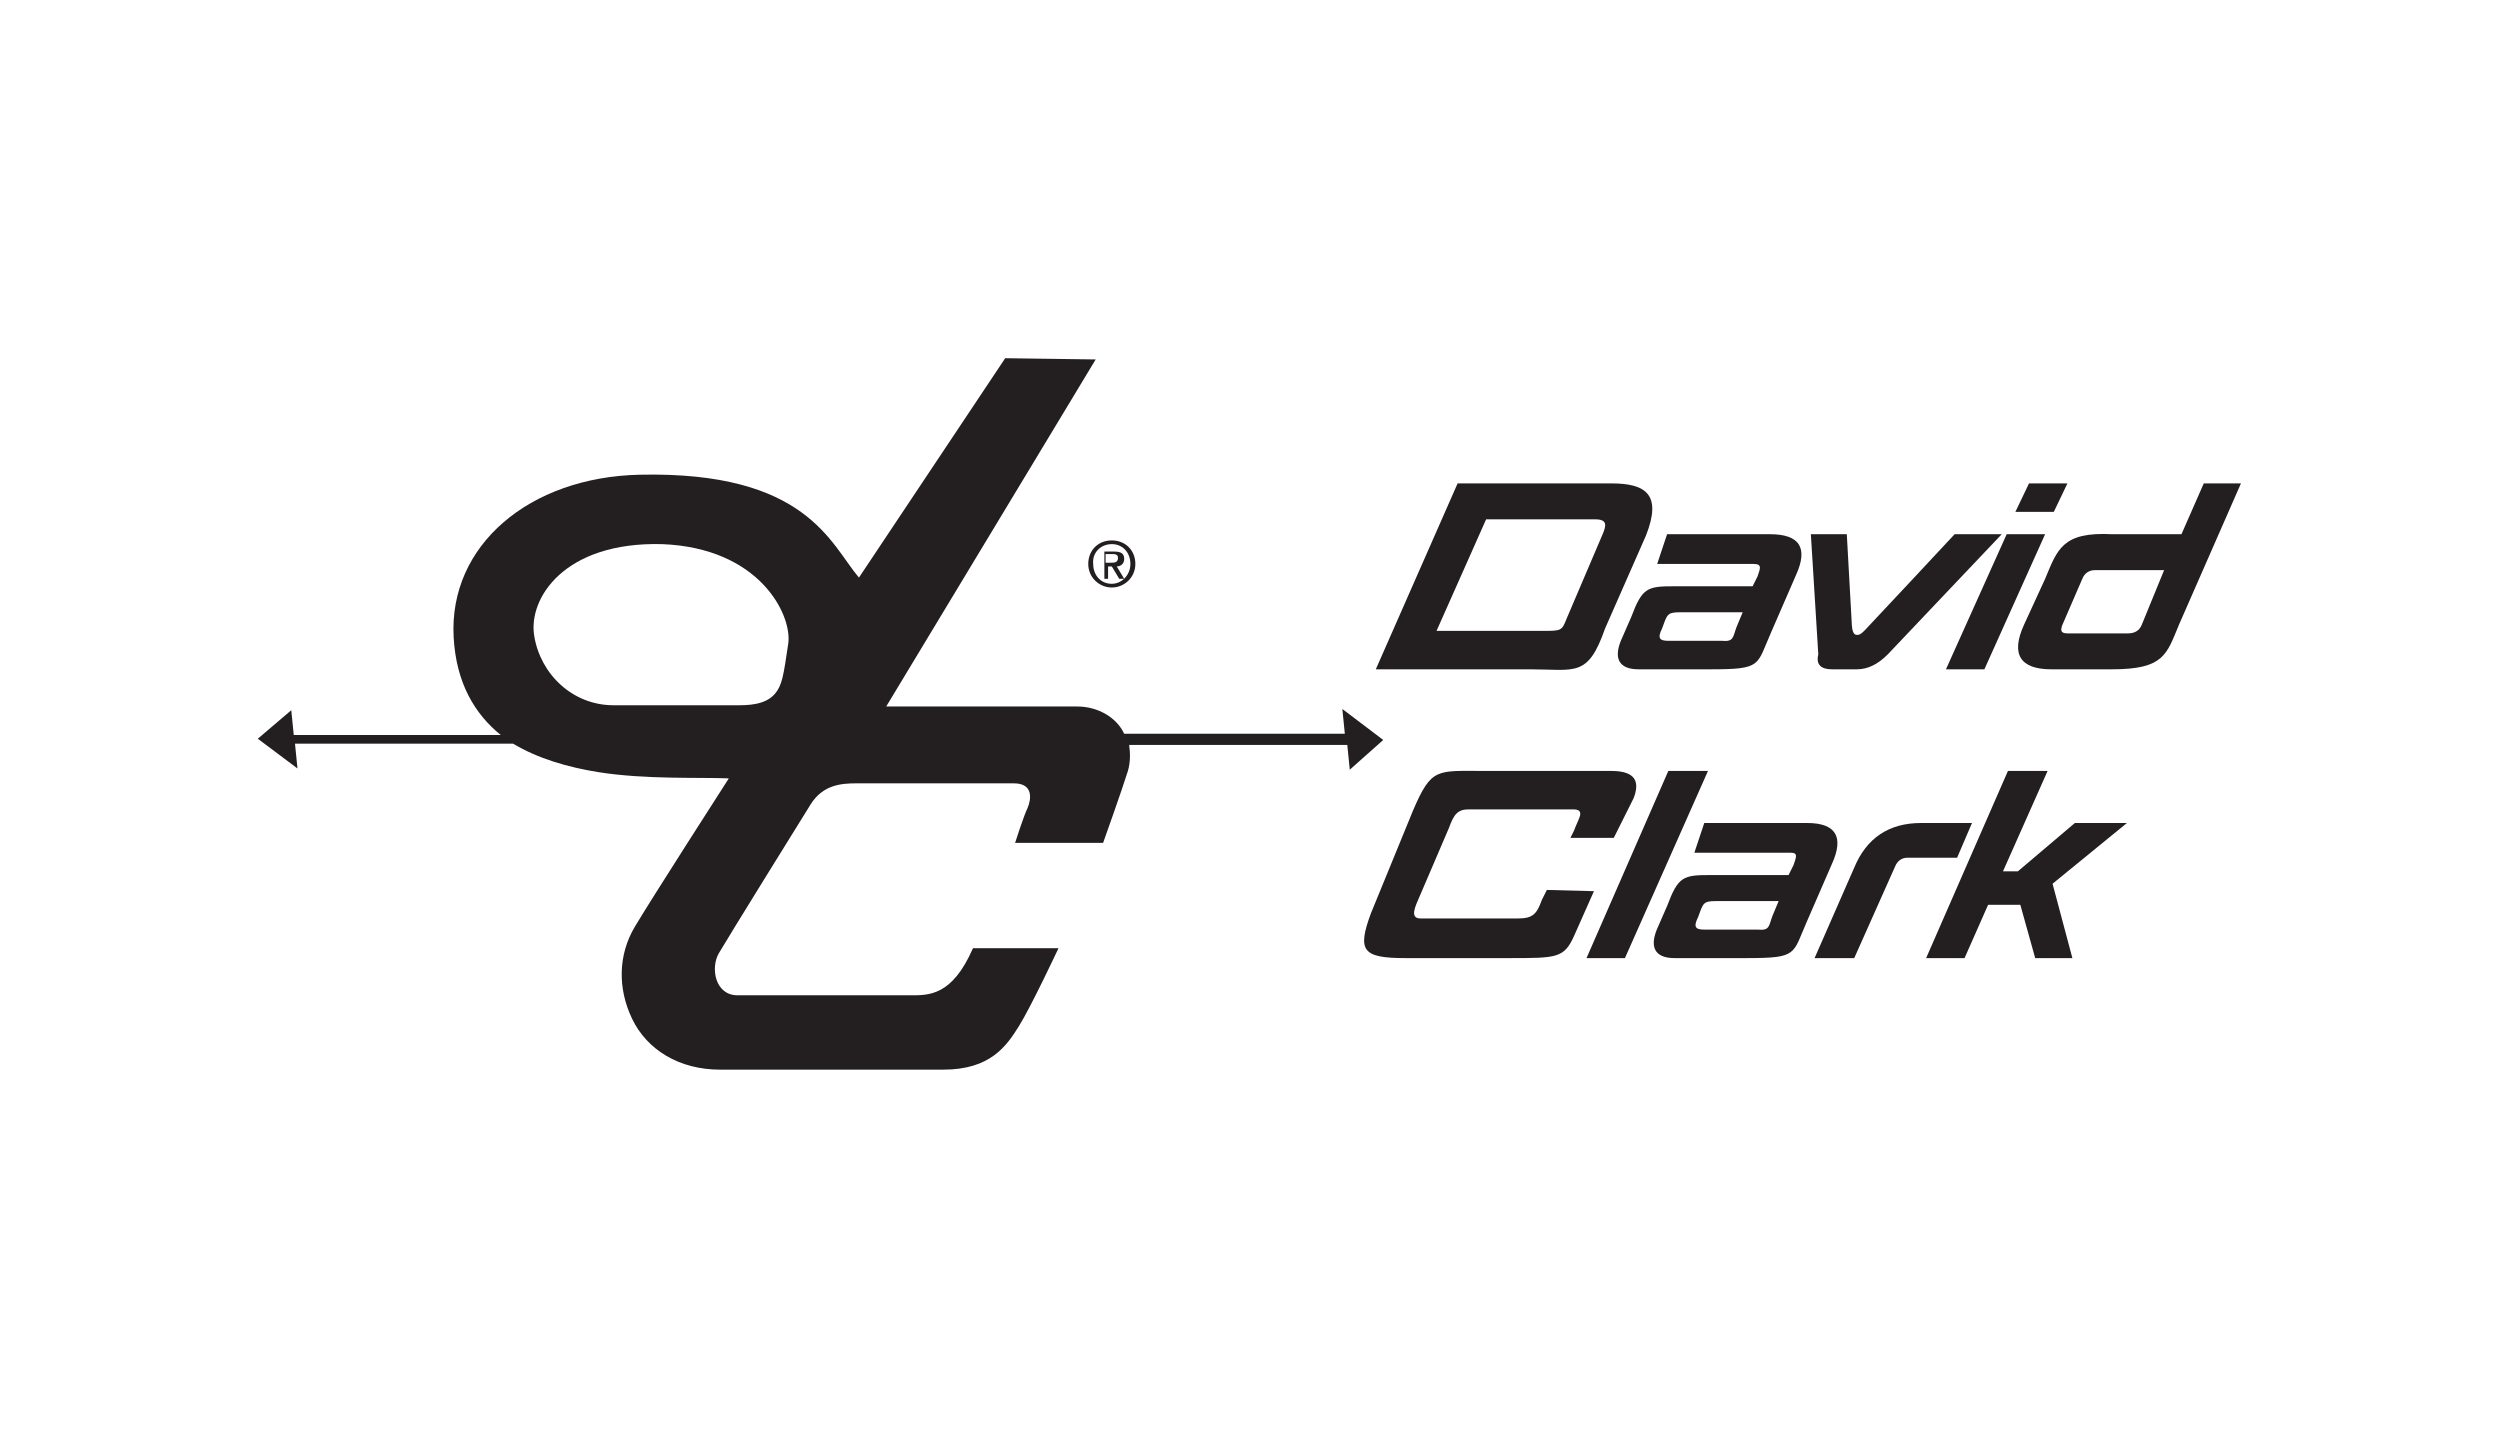 <svg xmlns="http://www.w3.org/2000/svg" xmlns:xlink="http://www.w3.org/1999/xlink" id="Capa_1" x="0px" y="0px" viewBox="0 0 201.7 115.3" style="enable-background:new 0 0 201.7 115.3;" xml:space="preserve"><style type="text/css">	.st0{fill:#231F20;}	.st1{fill-rule:evenodd;clip-rule:evenodd;fill:#EC1C24;}	.st2{fill-rule:evenodd;clip-rule:evenodd;fill:#2E3191;}	.st3{fill:#F26F21;}	.st4{fill:#2E3191;}	.st5{fill:#851944;}	.st6{fill:#F37021;}	.st7{fill:#FAA61A;}	.st8{fill:#FFCB05;}			.st9{clip-path:url(#SVGID_00000093165115660062200770000009792637052077110663_);fill:url(#SVGID_00000161616047834972597870000001323789934311317411_);}			.st10{clip-path:url(#SVGID_00000021825910914309679820000007679047173482374575_);fill:url(#SVGID_00000077295591902549496740000003803145162002179972_);}</style><g>	<path class="st0" d="M108.3,57.2l0.2,2l-17.8,0c-0.6-1.3-2.1-2.2-3.8-2.2c-1.8,0-15.4,0-15.4,0L88.4,29l-7.3-0.1L69.3,46.6  c-2.3-2.7-4.2-8.6-17.7-8.3c-8.9,0.2-15.4,5.7-15,13.1c0.2,3.7,1.7,6.2,3.8,7.9l-16.7,0l-0.2-2l-2.7,2.3L24,62l-0.2-2l17.6,0  c2,1.2,4.4,1.9,6.9,2.3c3.8,0.6,8.1,0.4,10.5,0.5c0,0-6.3,9.8-7.6,12c-1.3,2.2-1.4,4.9-0.2,7.4c1.2,2.5,3.8,4.1,7.1,4.1  c2.3,0,14.3,0,18,0c3.8,0,5.1-1.9,6.1-3.5c1-1.6,3.2-6.3,3.2-6.3l-6.9,0c-1.7,3.9-3.6,3.8-5.1,3.8c-1.5,0-12.1,0-13.9,0  c-1.8,0-2.2-2.2-1.5-3.4c0.7-1.2,6.4-10.4,7.4-12c1-1.6,2.5-1.7,3.7-1.7c1.2,0,11.1,0,12.7,0c1.6,0,1.4,1.3,1.1,2  c-0.3,0.6-1,2.8-1,2.8l7.1,0c0,0,1.5-4.2,2-5.8c0.2-0.7,0.2-1.4,0.1-2.1l17.6,0l0.2,2l2.7-2.4L108.3,57.2z M63.6,51.9  c-0.4,2.7-0.5,3.4-1.1,4.1c-0.8,0.9-2.2,0.9-3.1,0.9c-0.9,0-7,0-9.9,0c-3.3,0-5.9-2.5-6.4-5.6c-0.5-3,2.4-7.6,10.3-7.4  C61.3,44.2,63.9,49.6,63.6,51.9z"></path>	<path class="st0" d="M87.8,45.5c0,1.1,0.9,1.9,1.9,1.9c1,0,1.9-0.8,1.9-1.9c0-1.1-0.8-1.9-1.9-1.9C88.6,43.6,87.8,44.4,87.8,45.5z   M89.7,43.9c0.9,0,1.5,0.7,1.5,1.6c0,0.9-0.7,1.6-1.5,1.6c-0.9,0-1.5-0.7-1.5-1.6C88.1,44.6,88.8,43.9,89.7,43.9z"></path>	<path class="st0" d="M89.3,45.7h0.4l0.6,1h0.4l-0.6-1c0.3,0,0.6-0.2,0.6-0.6c0-0.4-0.2-0.6-0.8-0.6h-0.8v2.2h0.3V45.7z M89.3,44.7  h0.4c0.2,0,0.5,0,0.5,0.3c0,0.4-0.3,0.4-0.6,0.4h-0.4V44.7z"></path>	<path class="st0" d="M141.8,46.5l-0.4,0.8h-6.3c-2.2,0-2.6,0.1-3.5,2.5l-0.7,1.6c-0.8,1.7-0.3,2.6,1.3,2.6h5.8c4.2,0,3.7-0.3,4.9-3  l2-4.6c1-2.2,0.3-3.3-2.1-3.3h-8.3l-0.8,2.4h7.8C142.2,45.5,142,45.9,141.8,46.5z M140.1,50.6c-0.3,0.8-0.2,1.2-1.2,1.1h-4.3  c-0.7,0-0.9-0.2-0.5-1c0.4-1.1,0.4-1.3,1.4-1.3l5.1,0L140.1,50.6z"></path>	<path class="st0" d="M145.8,66.4h-8.3l-0.8,2.4h7.8c0.6,0,0.4,0.4,0.2,1l-0.4,0.8h-6.3c-2.2,0-2.6,0.1-3.5,2.5l-0.7,1.6  c-0.8,1.7-0.3,2.6,1.3,2.6h5.8c4.2,0,3.7-0.3,4.9-3l2-4.6C148.8,67.5,148.1,66.4,145.8,66.4z M143,73.9c-0.3,0.8-0.2,1.2-1.2,1.1  h-4.3c-0.7,0-0.9-0.2-0.5-1c0.4-1.1,0.4-1.3,1.4-1.3l5.1,0L143,73.9z"></path>	<path class="st0" d="M147.8,54h2c0.9,0,1.7-0.4,2.5-1.2l9.2-9.7h-3.8c0,0-6.9,7.4-7.2,7.7c-0.3,0.3-0.5,0.5-0.8,0.4  c-0.3-0.1-0.3-0.9-0.3-0.9l-0.4-7.2h-2.9l0.6,9.7C146.5,53.6,146.9,54,147.8,54z"></path>	<polygon class="st0" points="160.1,54 165,43.1 161.9,43.1 157,54  "></polygon>	<polygon class="st0" points="166.8,39 163.7,39 162.6,41.3 165.7,41.3  "></polygon>	<path class="st0" d="M177.8,39l-1.8,4.1h-5.6c-4-0.2-4.4,1.2-5.4,3.6l-1.7,3.7c-1.1,2.4-0.3,3.6,2.2,3.6h4.9c4.2,0,4.4-1.2,5.4-3.6  l5-11.4H177.8z M172.8,50.4c-0.2,0.5-0.6,0.7-1.1,0.7h-4.9c-0.5,0-0.6-0.2-0.4-0.7l1.6-3.7c0.2-0.5,0.6-0.7,1-0.7h5.6L172.8,50.4z"></path>	<polygon class="st0" points="134.6,62.2 128,77.3 131.1,77.3 137.8,62.2  "></polygon>	<path class="st0" d="M159.1,66.4H155c-2.6,0-4.4,1.2-5.4,3.6l-3.2,7.3h3.2l3.3-7.4c0.2-0.5,0.6-0.7,1-0.7h4L159.1,66.4z"></path>	<polygon class="st0" points="167.4,66.4 162.8,70.3 161.6,70.3 165.2,62.2 162,62.2 155.4,77.3 158.5,77.3 160.4,73 163,73   164.2,77.3 167.2,77.3 165.6,71.3 171.6,66.4  "></polygon>	<path class="st0" d="M124.8,71.8l-0.4,0.8c-0.4,1.1-0.7,1.5-1.9,1.5l-7.9,0c-0.9,0-0.4-1-0.1-1.7l2.4-5.6c0.4-1.1,0.7-1.5,1.6-1.5  h8.4c1.1,0,0.4,0.8,0.1,1.7l-0.3,0.6h3.5l1.6-3.2c0.5-1.3,0.2-2.2-1.8-2.2l-10.2,0c-3.9,0-4.3-0.3-5.8,3.2l-3.4,8.3  c-1.1,3-0.7,3.6,2.8,3.6h8.4c3.8,0,4.4,0,5.2-1.8l1.6-3.6L124.8,71.8z"></path>	<path class="st0" d="M129.5,50.7l3.3-7.5c1.3-3.3,0-4.2-2.8-4.2h-12.4l-6.6,15h12.4C127.1,54,128.1,54.7,129.5,50.7z M119.9,41.9  l8.8,0c1,0,0.9,0.5,0.6,1.2l-2.9,6.8c-0.4,1-0.4,1-2,1l-8.5,0L119.9,41.9z"></path></g></svg>